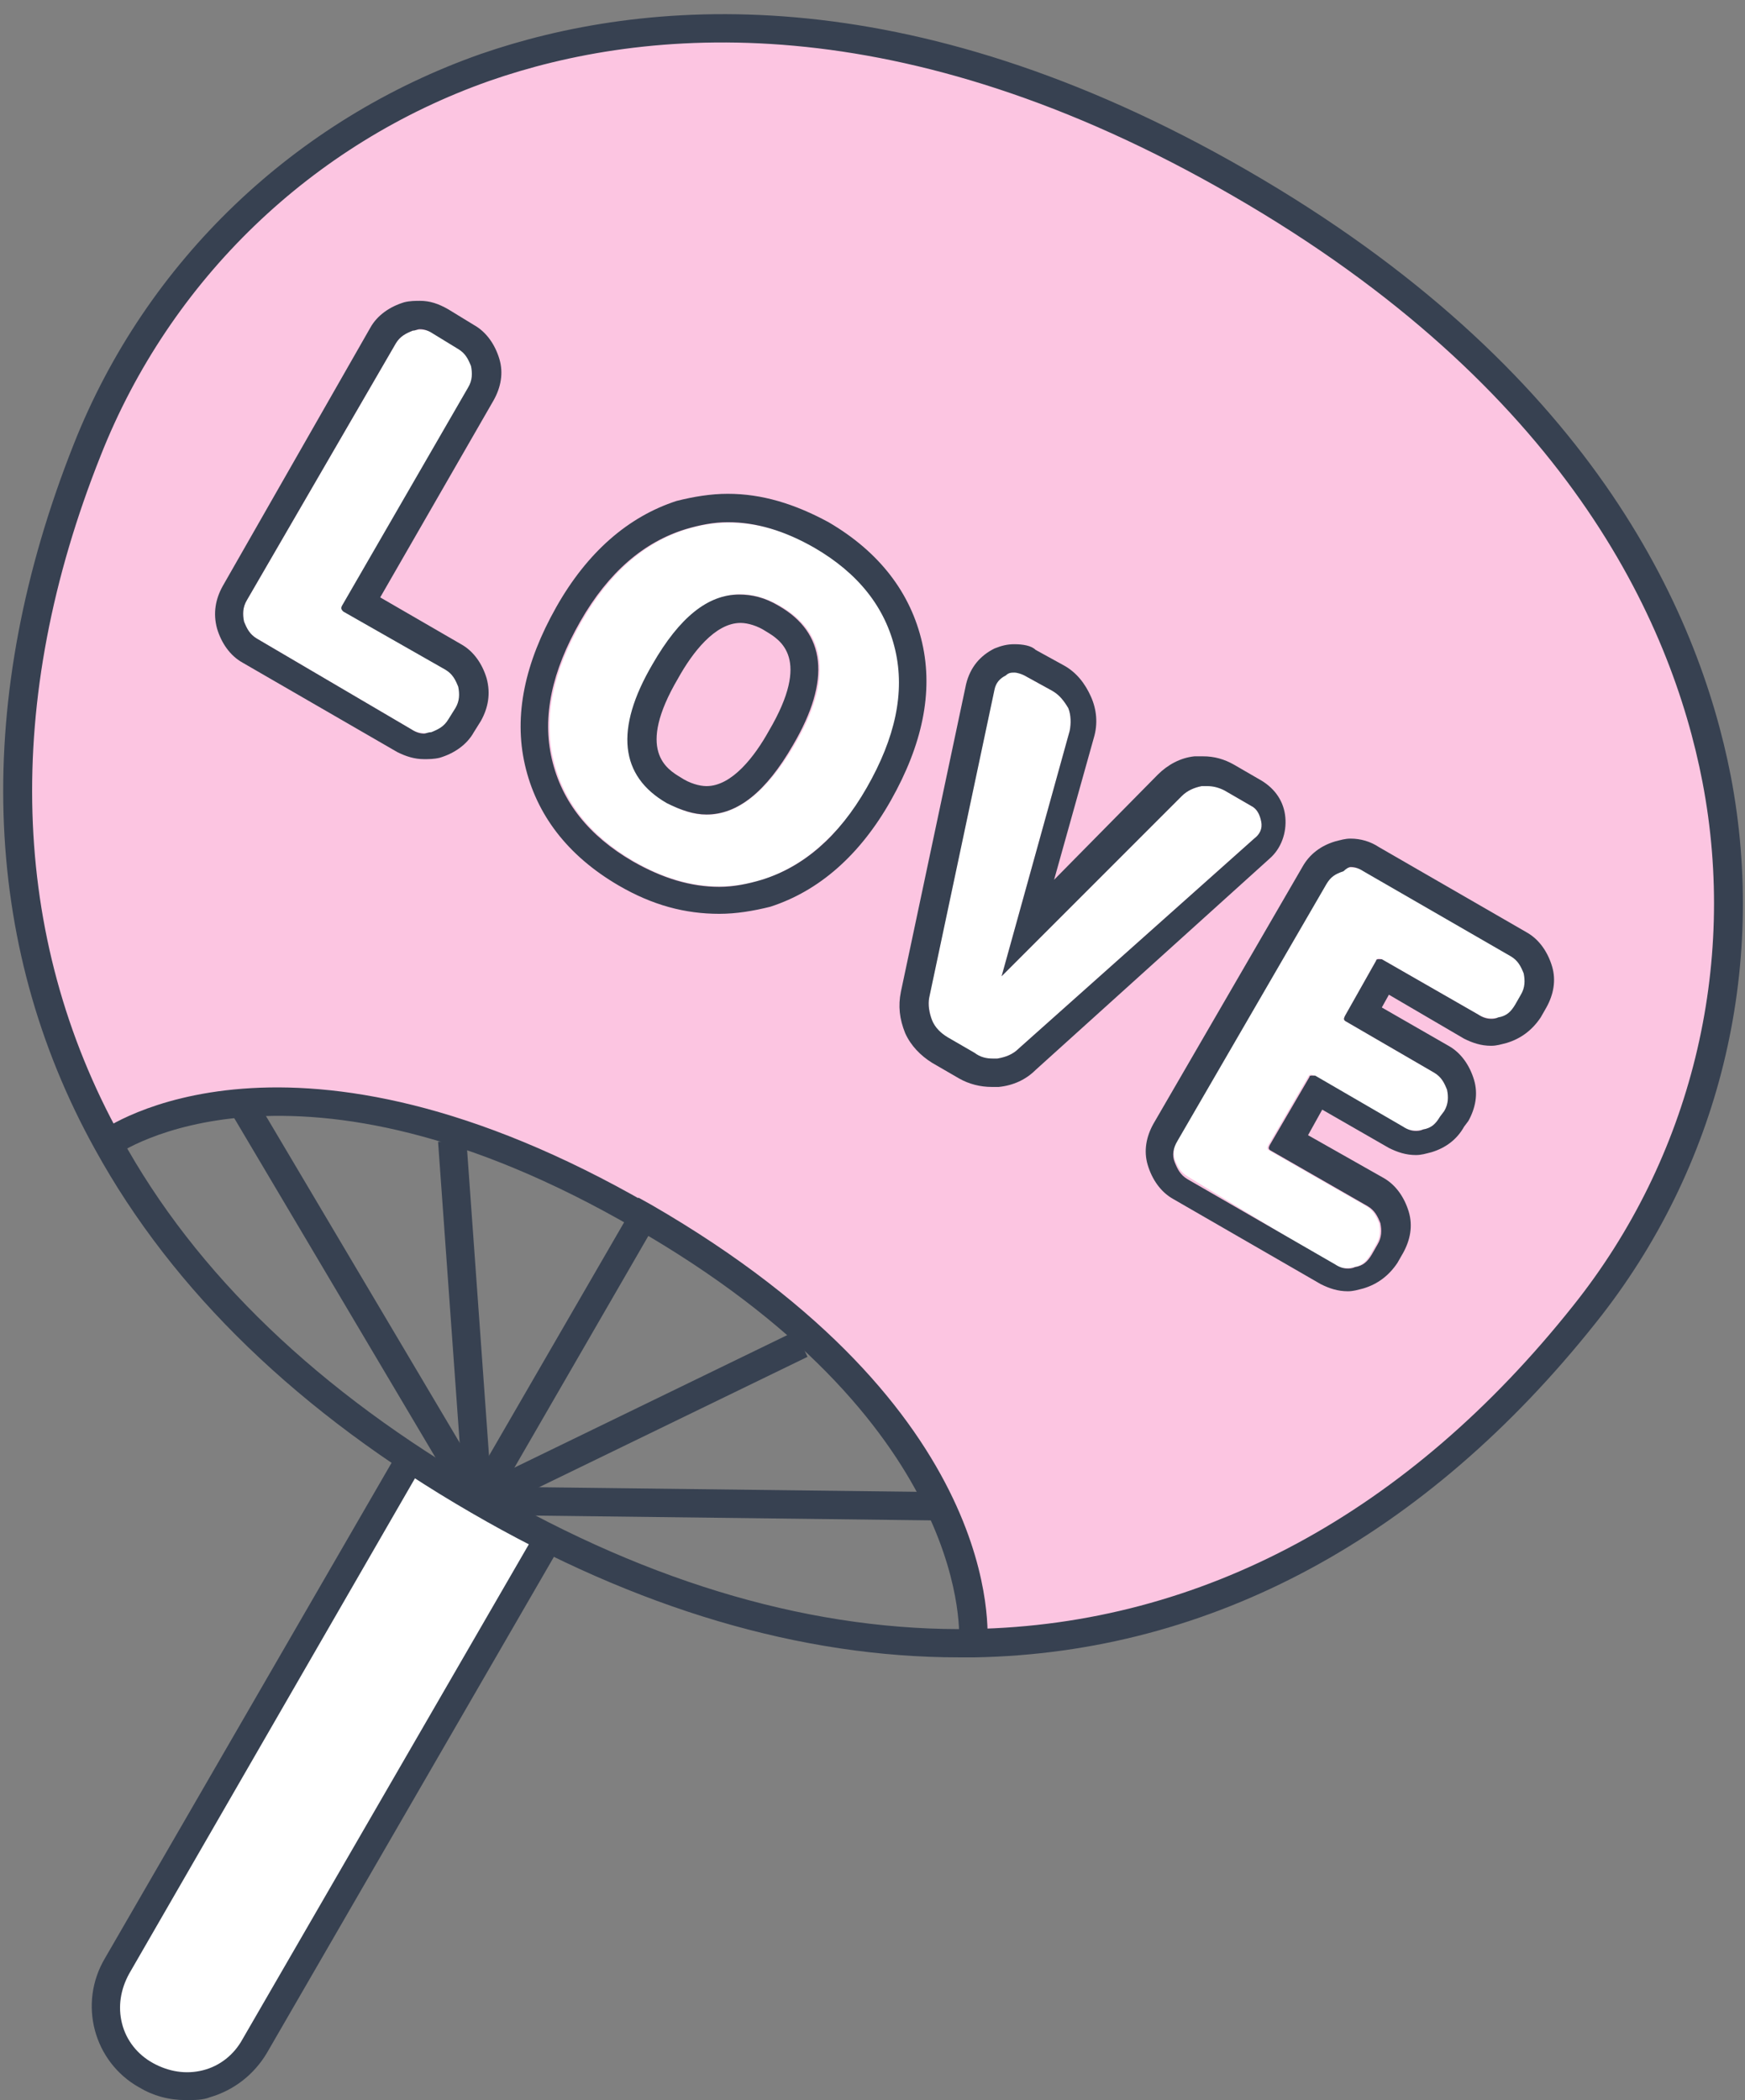 <?xml version="1.0" encoding="utf-8"?>
<!-- Generator: Adobe Illustrator 27.9.6, SVG Export Plug-In . SVG Version: 9.03 Build 54986)  -->
<svg version="1.1" id="レイヤー_1" xmlns="http://www.w3.org/2000/svg" xmlns:xlink="http://www.w3.org/1999/xlink" x="0px"
	 y="0px" viewBox="0 0 123 148" style="enable-background:new 0 0 123 148;" xml:space="preserve">
<rect x="0" y="0" width="123" height="148" fill="#808080" stroke="none"/>
<style type="text/css">
	.st0{fill:#FFFFFF;}
	.st1{fill:#374151;}
	.st2{fill:#FCC5E1;}
</style>
<g>
	<path class="st0" d="M38.6,108.6L18,144.2c-1.6,2.7-5,3.6-7.7,2.1h0h0c-2.7-1.6-3.6-5-2.1-7.7l20.6-35.6"/>
	<rect x="24.4" y="75.5" transform="matrix(0.86 -0.51 0.51 0.86 -43.274 25.815)" class="st1" width="2" height="32.6"/>
	
		<rect x="31.8" y="80.4" transform="matrix(0.997 -7.152090e-02 7.152090e-02 0.997 -6.576 2.585)" class="st1" width="2" height="25.3"/>
	<g id="XMLID_00000064325424198079793840000005660792405430028178_">
		<g>
			<path class="st2" d="M87.3,12.9c39.4,22.7,41.2,58.4,24.3,79.7c-11.6,14.6-26.3,22.9-43.1,23.2l0,0c0,0,1.7-15.7-23.3-30.1
				c-25-14.4-37.7-5.1-37.7-5.1l0,0C-0.5,65.9-0.7,49,6.1,31.7C16.2,6.4,47.9-9.8,87.3,12.9z"/>
		</g>
		<g>
			<path class="st1" d="M44.8,86.6C20.7,72.6,8.3,81.3,8.2,81.4L7,79.8c0.5-0.4,13.5-9.5,38.8,5.1L44.8,86.6z"/>
			<path class="st1" d="M67.6,116.8c-11.1,0-22.7-3.4-34.4-10.2c-12.1-7-21-15.6-26.5-25.6l0,0c-8.1-14.6-8.6-31.8-1.5-49.7
				C10.3,18.4,20.8,8.4,33.9,3.8c11.3-3.9,29.9-5.7,54,8.2c24.1,13.9,31.8,30.9,34.1,42.7c2.6,13.6-0.8,27.6-9.5,38.5
				c-12,15.1-27.1,23.3-43.8,23.6C68.3,116.8,67.9,116.8,67.6,116.8z M8.5,80.1c5.3,9.7,14,18,25.8,24.8
				c11.7,6.8,23.3,10.1,34.3,9.9c16.1-0.3,30.7-8.2,42.3-22.8c8.3-10.4,11.6-23.9,9.1-36.9c-2.2-11.4-9.7-27.8-33.1-41.3
				C63.4,0.2,45.4,1.9,34.5,5.7C22,10.1,12,19.7,7.1,32.1C0.2,49.4,0.7,66,8.5,80.1L8.5,80.1z"/>
			<path class="st1" d="M69.6,115.9l-2-0.2c0-0.1,1.2-14.9-21.9-28.6l-11.1,19.2l-1.7-1l12.1-20.9l0.9,0.5
				C71,99.4,69.6,115.2,69.6,115.9z"/>
		</g>
	</g>
	
		<rect x="49" y="89.7" transform="matrix(1.207728e-02 -1 1 1.207728e-02 -56.549 154.677)" class="st1" width="2" height="32.6"/>
	<rect x="32.4" y="99.2" transform="matrix(0.9 -0.437 0.437 0.9 -39.234 29.755)" class="st1" width="25.3" height="2"/>
	<path class="st1" d="M13.1,148c-1.2,0-2.3-0.3-3.3-0.9c-3.2-1.8-4.3-5.9-2.4-9.1L28,102.4l1.7,1L9.1,139.1
		c-0.6,1.1-0.8,2.3-0.5,3.5c0.3,1.2,1.1,2.2,2.2,2.8c1.1,0.6,2.3,0.8,3.5,0.5c1.2-0.3,2.2-1.1,2.8-2.2l20.6-35.6l1.7,1l-20.6,35.6
		c-0.9,1.5-2.3,2.6-4,3.1C14.3,148,13.7,148,13.1,148z"/>
	<g>
		<g>
			<path class="st0" d="M18.1,45c-0.5-0.3-0.7-0.7-0.9-1.2c-0.1-0.5-0.1-1,0.2-1.5l10.5-18.1c0.3-0.5,0.7-0.7,1.2-0.9
				c0.5-0.1,1-0.1,1.5,0.2l1.8,1.1c0.5,0.3,0.7,0.7,0.9,1.2c0.1,0.5,0.1,1-0.2,1.5l-8.9,15.4c-0.1,0.2,0,0.3,0.1,0.4l7.2,4.1
				c0.5,0.3,0.7,0.7,0.9,1.2c0.1,0.5,0.1,1-0.2,1.5l-0.5,0.8c-0.3,0.5-0.7,0.7-1.2,0.9c-0.5,0.1-1,0.1-1.5-0.2L18.1,45z"/>
			<path class="st1" d="M29.6,23.2c0.3,0,0.6,0.1,0.9,0.3l1.8,1.1c0.5,0.3,0.7,0.7,0.9,1.2c0.1,0.5,0.1,1-0.2,1.5l-8.9,15.4
				c-0.1,0.2,0,0.3,0.1,0.4l7.2,4.1c0.5,0.3,0.7,0.7,0.9,1.2c0.1,0.5,0.1,1-0.2,1.5l-0.5,0.8c-0.3,0.5-0.7,0.7-1.2,0.9
				c-0.2,0-0.4,0.1-0.5,0.1c-0.3,0-0.6-0.1-0.9-0.3L18.1,45c-0.5-0.3-0.7-0.7-0.9-1.2c-0.1-0.5-0.1-1,0.2-1.5l10.5-18.1
				c0.3-0.5,0.7-0.7,1.2-0.9C29.3,23.3,29.4,23.2,29.6,23.2 M29.6,21.2c-0.3,0-0.7,0-1.1,0.1c-1,0.3-1.9,0.9-2.4,1.8L15.7,41.3
				c-0.5,0.9-0.7,1.9-0.4,3c0.3,1,0.9,1.9,1.8,2.4L28,53c0.6,0.3,1.2,0.5,1.9,0.5c0.3,0,0.7,0,1.1-0.1c1-0.3,1.9-0.9,2.4-1.8
				l0.5-0.8c0.5-0.9,0.7-1.9,0.4-3c-0.3-1-0.9-1.9-1.8-2.4l-5.7-3.3l8-13.9c0.5-0.9,0.7-1.9,0.4-2.9c-0.3-1-0.9-1.9-1.8-2.4
				l-1.8-1.1C30.9,21.4,30.3,21.2,29.6,21.2L29.6,21.2z"/>
		</g>
		<g>
			<path class="st0" d="M53.7,62c-2.9,0.9-5.9,0.5-9-1.3c-3.1-1.8-5-4.2-5.7-7.2c-0.7-3,0-6.2,2-9.7c2-3.5,4.5-5.6,7.4-6.5
				c2.9-0.9,5.9-0.5,9.1,1.3c3.1,1.8,5,4.2,5.7,7.2c0.7,3,0,6.2-2,9.7C59.1,58.9,56.6,61.1,53.7,62z M56,52.5c2.7-4.6,2.3-7.9-1-9.8
				c-3.3-1.9-6.3-0.5-8.9,4.1c-2.7,4.6-2.3,7.9,1,9.8C50.3,58.5,53.3,57.1,56,52.5z"/>
			<path class="st1" d="M51.3,36.8c2,0,4,0.6,6.1,1.8c3.1,1.8,5,4.2,5.7,7.2c0.7,3,0,6.2-2,9.7c-2,3.5-4.5,5.6-7.4,6.5
				c-1,0.3-2,0.5-3,0.5c-2,0-4-0.6-6.1-1.8c-3.1-1.8-5-4.2-5.7-7.2c-0.7-3,0-6.2,2-9.7c2-3.5,4.5-5.6,7.4-6.5
				C49.3,37,50.3,36.8,51.3,36.8 M49.8,57.4c2.2,0,4.2-1.6,6.1-4.9c2.7-4.6,2.3-7.9-1-9.8c-1-0.6-1.9-0.8-2.8-0.8
				c-2.2,0-4.2,1.6-6.1,4.9c-2.7,4.6-2.3,7.9,1,9.8C48,57.1,48.9,57.4,49.8,57.4 M51.3,34.8L51.3,34.8c-1.2,0-2.4,0.2-3.6,0.5
				c-3.4,1.1-6.3,3.6-8.5,7.5c-2.2,3.9-3,7.6-2.2,11.1c0.8,3.5,3,6.4,6.6,8.5c2.4,1.4,4.7,2,7.1,2c1.2,0,2.4-0.2,3.6-0.5
				c3.4-1.1,6.3-3.6,8.5-7.5c2.2-3.9,3-7.6,2.2-11.1c-0.8-3.5-3-6.4-6.6-8.5C56,35.5,53.7,34.8,51.3,34.8L51.3,34.8z M49.8,55.4
				c-0.5,0-1.2-0.2-1.8-0.6c-1-0.6-3.2-1.9-0.2-7c1-1.8,2.6-3.9,4.4-3.9c0.5,0,1.2,0.2,1.8,0.6c1,0.6,3.2,1.9,0.2,7
				C53.2,53.3,51.6,55.4,49.8,55.4L49.8,55.4z"/>
		</g>
		<g>
			<path class="st0" d="M65.5,70.2l4.6-21.7c0.1-0.5,0.4-0.8,0.8-1c0.4-0.2,0.9-0.2,1.3,0.1l2,1.1c0.5,0.3,0.8,0.7,1.1,1.2
				c0.2,0.5,0.2,1.1,0.1,1.6l-4.8,17.3c0,0,0,0,0,0c0,0,0,0,0,0l12.7-12.7c0.4-0.4,0.9-0.6,1.4-0.7c0.6-0.1,1.1,0,1.6,0.3l1.9,1.1
				c0.4,0.2,0.6,0.6,0.7,1.1s-0.1,0.9-0.5,1.2L71.8,73.9c-0.4,0.4-0.9,0.6-1.5,0.7c-0.6,0.1-1.1-0.1-1.6-0.3l-1.9-1.1
				c-0.5-0.3-0.9-0.7-1.1-1.2C65.5,71.3,65.4,70.8,65.5,70.2z"/>
			<path class="st1" d="M71.5,47.4c0.2,0,0.5,0.1,0.7,0.2l2,1.1c0.5,0.3,0.8,0.7,1.1,1.2c0.2,0.5,0.2,1.1,0.1,1.6l-4.8,17.3
				c0,0,0,0,0,0c0,0,0,0,0,0c0,0,0,0,0,0l12.7-12.7c0.4-0.4,0.9-0.6,1.4-0.7c0.1,0,0.2,0,0.4,0c0.4,0,0.8,0.1,1.2,0.3l1.9,1.1
				c0.4,0.2,0.6,0.6,0.7,1.1s-0.1,0.9-0.5,1.2L71.8,73.9c-0.4,0.4-0.9,0.6-1.5,0.7c-0.1,0-0.2,0-0.3,0c-0.5,0-0.9-0.1-1.3-0.4
				l-1.9-1.1c-0.5-0.3-0.9-0.7-1.1-1.2s-0.3-1.1-0.2-1.6l4.6-21.7c0.1-0.5,0.4-0.8,0.8-1C71.1,47.4,71.3,47.4,71.5,47.4 M71.5,45.4
				C71.5,45.4,71.5,45.4,71.5,45.4c-0.5,0-0.9,0.1-1.4,0.3c-1,0.5-1.7,1.3-2,2.5l-4.6,21.7c-0.2,1-0.1,1.9,0.3,2.9
				c0.4,0.9,1.1,1.6,1.9,2.1l1.9,1.1c0.7,0.4,1.5,0.6,2.3,0.6c0.2,0,0.3,0,0.5,0c1-0.1,1.9-0.5,2.6-1.2l16.5-14.9
				c0.8-0.7,1.2-1.8,1.1-2.9c-0.1-1.1-0.7-2-1.7-2.6l-1.9-1.1c-0.7-0.4-1.4-0.6-2.2-0.6c-0.2,0-0.4,0-0.6,0c-1,0.1-1.9,0.6-2.6,1.3
				l-7.3,7.4l2.8-10c0.3-1,0.2-2-0.2-2.9c-0.4-0.9-1-1.7-1.9-2.2l-2-1.1C72.7,45.5,72.1,45.4,71.5,45.4L71.5,45.4z"/>
		</g>
		<g>
			<path class="st0" d="M83.7,82.9c-0.5-0.3-0.7-0.7-0.9-1.2c-0.1-0.5-0.1-1,0.2-1.5l10.5-18.1c0.3-0.5,0.6-0.7,1.2-0.9
				c0.5-0.1,1-0.1,1.5,0.2l10.4,6c0.5,0.3,0.7,0.7,0.9,1.2c0.1,0.5,0.1,1-0.2,1.5l-0.4,0.7c-0.3,0.5-0.6,0.8-1.2,0.9
				c-0.5,0.1-1,0.1-1.5-0.2l-6.8-3.9c-0.2-0.1-0.3-0.1-0.4,0.1l-2.2,3.9c-0.1,0.2-0.1,0.3,0.1,0.4l6.2,3.6c0.5,0.3,0.7,0.7,0.9,1.2
				c0.1,0.5,0.1,1-0.2,1.5l-0.3,0.4c-0.3,0.5-0.6,0.8-1.2,0.9c-0.5,0.1-1,0.1-1.5-0.2l-6.2-3.6c-0.2-0.1-0.3-0.1-0.4,0.1l-2.8,4.8
				c-0.1,0.2-0.1,0.3,0.1,0.4l6.8,3.9c0.5,0.3,0.7,0.7,0.9,1.2c0.1,0.5,0.1,1-0.2,1.5l-0.4,0.7c-0.3,0.5-0.6,0.8-1.2,0.9
				c-0.5,0.1-1,0.1-1.5-0.2L83.7,82.9z"/>
			<path class="st1" d="M95.2,61.1c0.3,0,0.6,0.1,0.9,0.3l10.4,6c0.5,0.3,0.7,0.7,0.9,1.2c0.1,0.5,0.1,1-0.2,1.5l-0.4,0.7
				c-0.3,0.5-0.6,0.8-1.2,0.9c-0.2,0.1-0.4,0.1-0.5,0.1c-0.3,0-0.6-0.1-0.9-0.3l-6.8-3.9c-0.1,0-0.1,0-0.2,0c-0.1,0-0.2,0-0.2,0.1
				l-2.2,3.9c-0.1,0.2-0.1,0.3,0.1,0.4l6.2,3.6c0.5,0.3,0.7,0.7,0.9,1.2c0.1,0.5,0.1,1-0.2,1.5l-0.3,0.4c-0.3,0.5-0.6,0.8-1.2,0.9
				c-0.2,0.1-0.4,0.1-0.5,0.1c-0.3,0-0.6-0.1-0.9-0.3l-6.2-3.6c-0.1,0-0.1,0-0.2,0c-0.1,0-0.2,0-0.2,0.1l-2.8,4.8
				c-0.1,0.2-0.1,0.3,0.1,0.4l6.8,3.9c0.5,0.3,0.7,0.7,0.9,1.2c0.1,0.5,0.1,1-0.2,1.5l-0.4,0.7c-0.3,0.5-0.6,0.8-1.2,0.9
				c-0.2,0.1-0.4,0.1-0.5,0.1c-0.3,0-0.6-0.1-0.9-0.3l-10.4-6c-0.5-0.3-0.7-0.7-0.9-1.2s-0.1-1,0.2-1.5l10.5-18.1
				c0.3-0.5,0.6-0.7,1.2-0.9C94.9,61.2,95.1,61.1,95.2,61.1 M95.2,59.1L95.2,59.1c-0.4,0-0.7,0.1-1.1,0.2c-1,0.3-1.8,0.9-2.3,1.8
				L81.3,79.2c-0.5,0.9-0.7,1.9-0.4,2.9c0.3,1,0.9,1.9,1.8,2.4l10.4,6c0.6,0.3,1.2,0.5,1.9,0.5c0.4,0,0.7-0.1,1.1-0.2
				c1-0.3,1.8-0.9,2.4-1.8l0.4-0.7c0.5-0.9,0.7-1.9,0.4-2.9c-0.3-1-0.9-1.9-1.8-2.4L92.2,80l1-1.8l4.7,2.7c0.6,0.3,1.2,0.5,1.9,0.5
				c0.4,0,0.7-0.1,1.1-0.2c1-0.3,1.8-0.9,2.3-1.8l0.3-0.4c0.5-0.9,0.7-1.9,0.4-2.9c-0.3-1-0.9-1.9-1.8-2.4L97.4,71l0.5-0.9l5.3,3.1
				c0.6,0.3,1.2,0.5,1.9,0.5c0.4,0,0.7-0.1,1.1-0.2c1-0.3,1.8-0.9,2.4-1.8L109,71c0.5-0.9,0.7-1.9,0.4-2.9c-0.3-1-0.9-1.9-1.8-2.4
				l-10.4-6C96.6,59.3,95.9,59.1,95.2,59.1L95.2,59.1z"/>
		</g>
	</g>
</g>
</svg>
